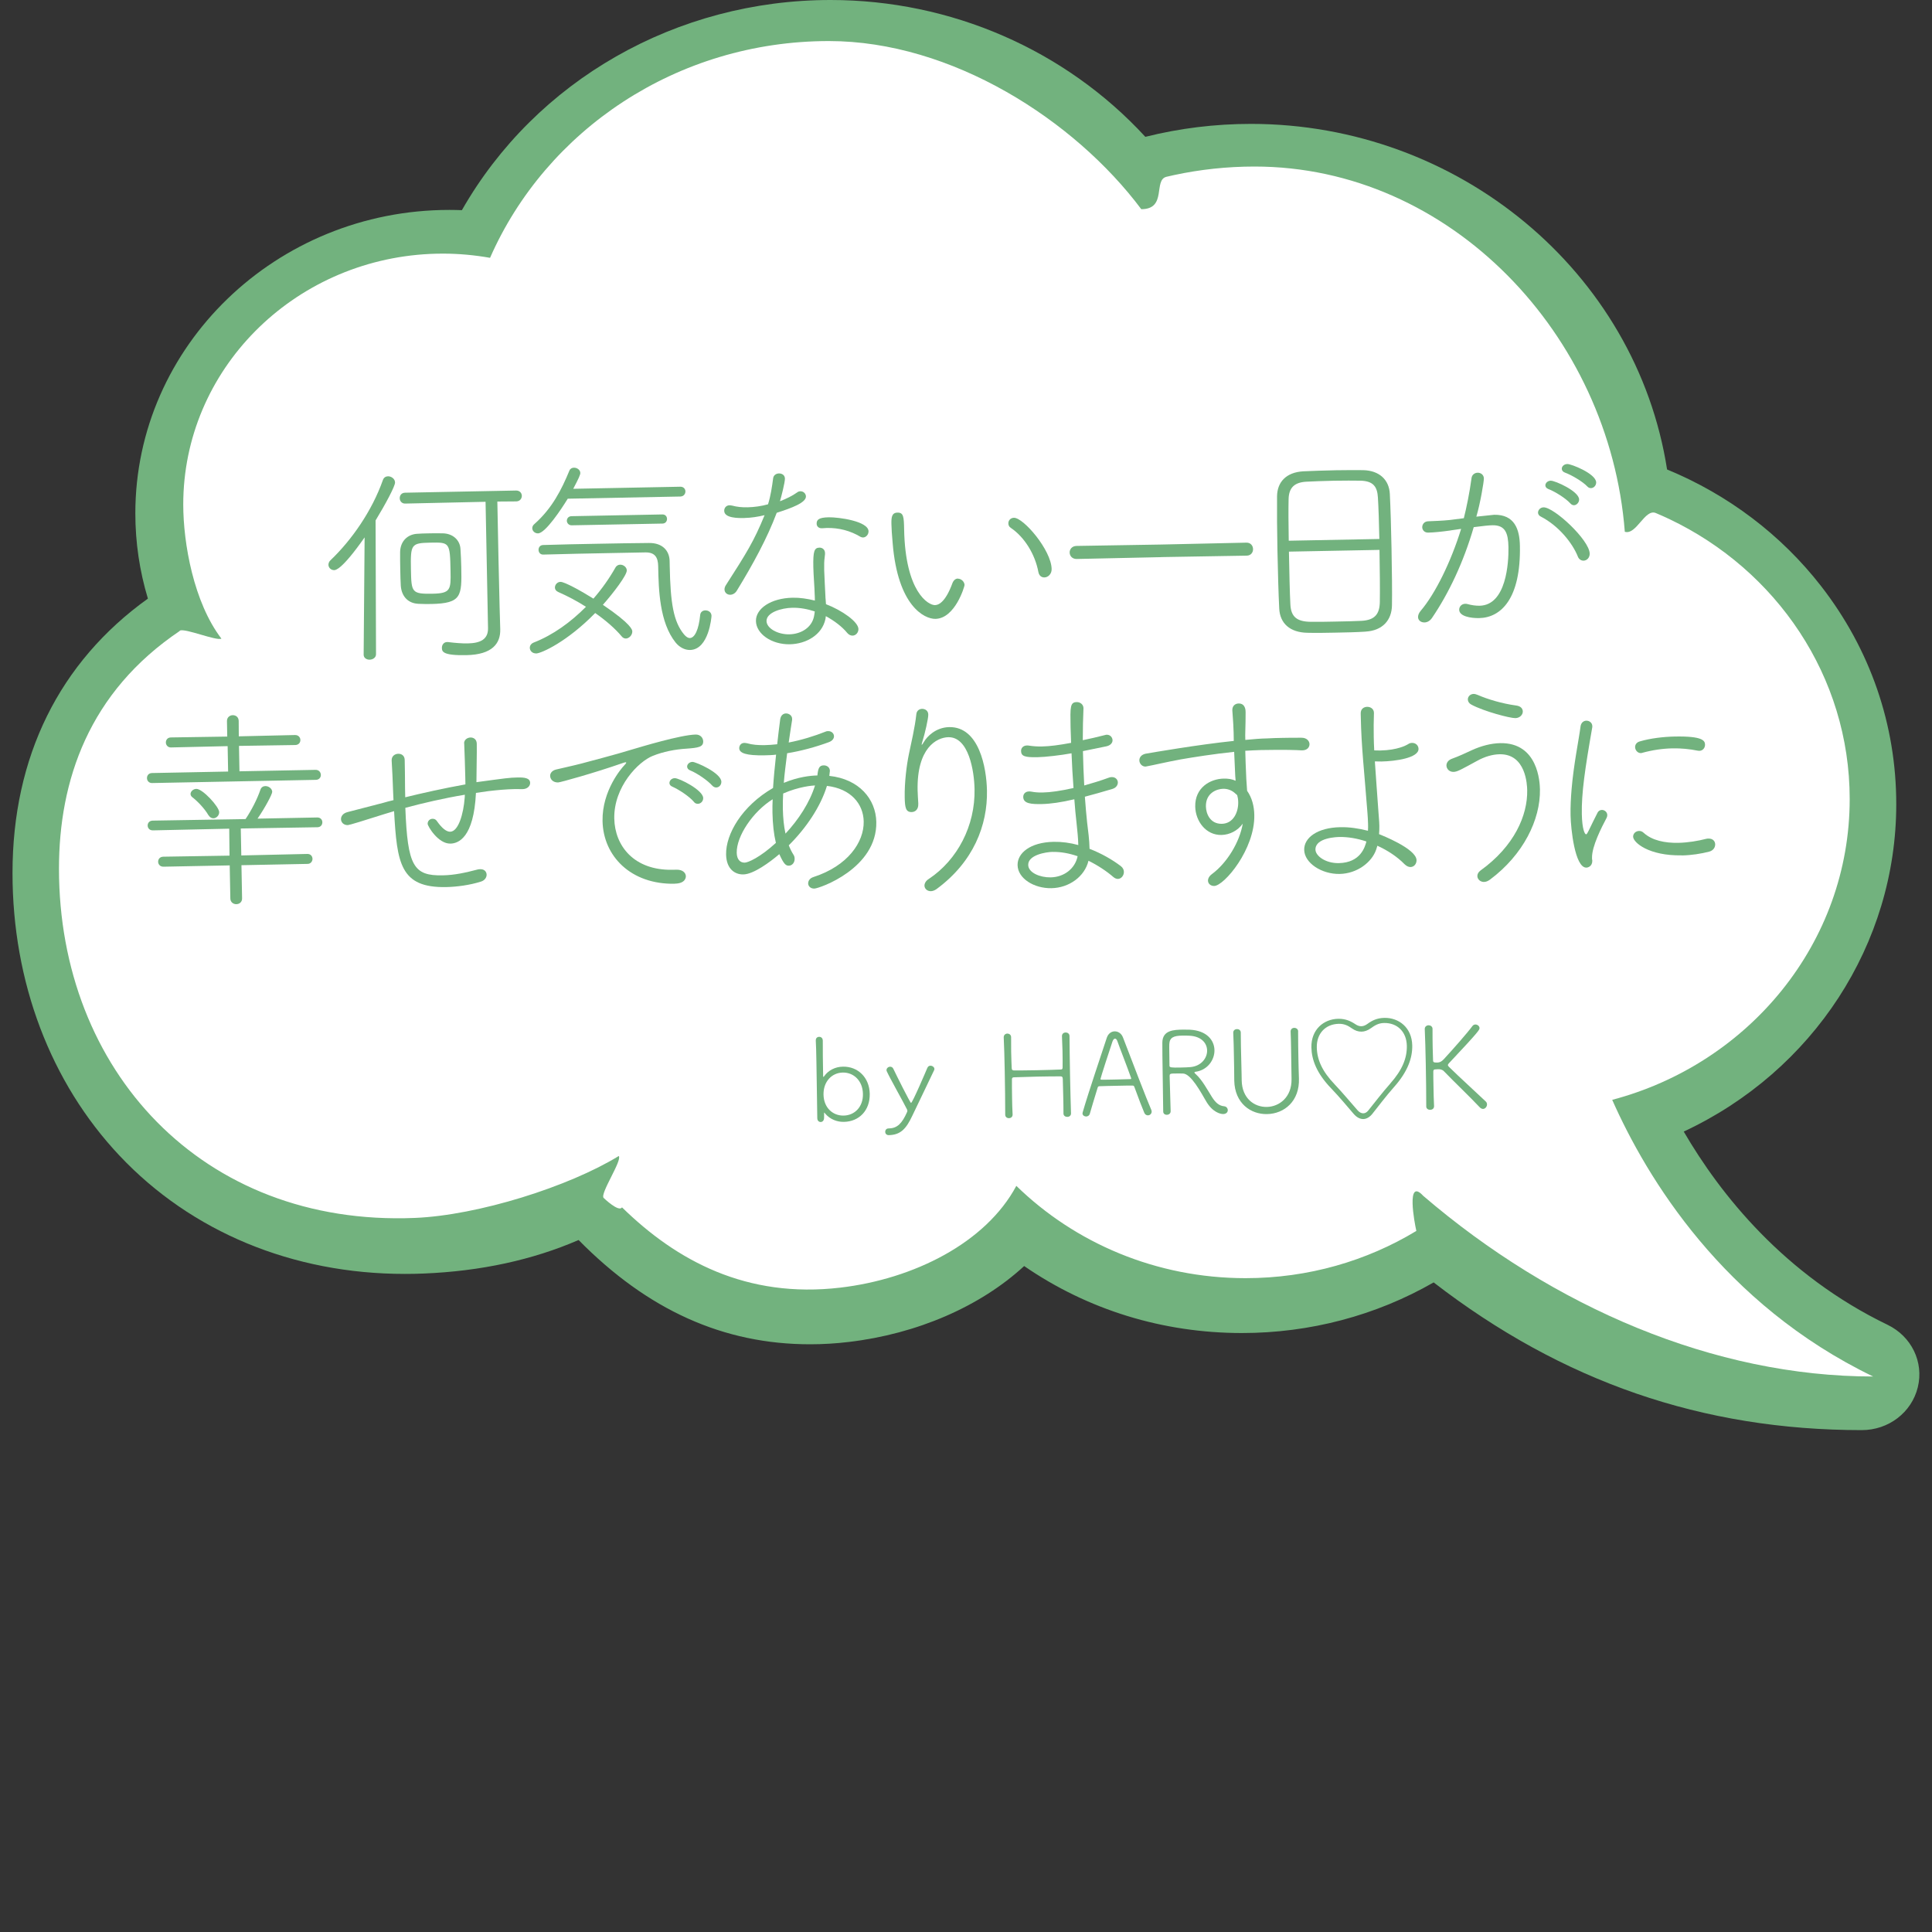 <?xml version="1.0" encoding="UTF-8"?><svg id="_レイヤー_1" xmlns="http://www.w3.org/2000/svg" viewBox="0 0 400 400"><rect x="0" y="0" width="400" height="400" fill="#333333" stroke="none"/><defs><style>.cls-1{fill:#fff;}.cls-2{fill:#72b27e;}</style></defs><path class="cls-2" d="m30.62,123.93c-1.72-5.69-2.6-11.62-2.6-17.65,0-34.64,29.17-62.82,65.02-62.82.85,0,1.72.02,2.59.05C110.97,16.63,140.05,0,171.96,0c24.93,0,48.59,10.31,65.17,28.33,7.11-1.78,14.46-2.68,21.86-2.68,43,0,79.78,30.66,86.16,71.55,12.64,5.21,23.64,13.54,31.88,24.14,10.19,13.11,15.57,28.72,15.57,45.16,0,28.94-17.18,55.25-44,67.78,7.56,12.98,20.76,29.65,42.19,40,4.97,2.4,7.55,7.72,6.27,12.94-1.28,5.22-6.05,8.87-11.6,8.87-32.98,0-61.99-10.01-88.64-30.58-11.94,6.86-25.62,10.48-39.68,10.48-16.38,0-31.92-4.79-45.1-13.87-9.07,8.37-22.16,14.05-36.32,15.72-2.68.32-5.37.48-8,.48-17.93,0-33.63-7.07-47.93-21.59-9.52,4.13-20.29,6.46-32.04,6.94-1.34.06-2.67.08-3.94.08-23.21,0-44.19-8.7-59.07-24.49-14.28-15.15-22.15-35.93-22.15-58.5,0-24.06,9.68-43.66,28.01-56.81Z"/><path class="cls-1" d="m37.3,130.57c.98-.66-1.05.63,0,0,.94-.56,7.54,2.18,8.54,1.65-5.72-7.48-7.9-19.68-7.9-27.76,0-27.83,22.65-50.55,51.12-51.89.88-.04,1.76-.06,2.65-.06,3.33,0,6.59.31,9.75.87,11.58-26.38,38.63-44.88,70.16-44.88,25.41,0,50.84,16.33,64.67,34.81,5.39,0,2.44-6.05,5.22-6.71.53-.13,1.06-.25,1.59-.36,5.36-1.15,10.92-1.76,16.64-1.76,40.55,0,73.52,34.86,76.66,75.62,2.41.72,4.14-4.84,6.42-3.88.95.4,1.89.82,2.82,1.26,22.11,10.53,37.32,32.52,37.32,57.95,0,29.75-20.83,54.79-49.17,62.28,7.16,16.15,22.93,42.27,54.02,57.28-32.9,0-66.24-14.33-93.15-37.41-3.59-3.9-1.8,5.64-1.42,7.27.23.98,0,0,0,0-10.25,6.2-22.37,9.78-35.36,9.78-18.56,0-35.35-7.31-47.46-19.11-6.31,11.8-21.24,19.28-36.44,21.07-19.41,2.28-33.88-5.55-45.2-16.62-.67,1.08-3.81-1.96-3.81-1.96-.78-.88,3.89-7.77,3.14-8.67-10.34,6.34-29.1,12.28-42.25,12.82-44.07,1.8-73.65-30.65-73.65-72.3,0-18.21,6.14-36.58,25.1-49.29Z"/><path class="cls-2" d="m75.29,135.52l.2-24.26c-4.73,6.75-6.03,6.78-6.3,6.78-.68.01-1.18-.52-1.19-1.1,0-.31.12-.68.43-.95,4.38-4.18,8.58-10.2,10.84-16.59.17-.54.62-.78,1.06-.79.67-.01,1.45.51,1.46,1.28.02.76-1.98,4.49-4.03,7.86l.09,27.68c.01.72-.65,1.14-1.33,1.15-.58.01-1.22-.33-1.23-1.01v-.04Zm25.27-31.63l-16.65.37c-.76.02-1.14-.56-1.15-1.1-.01-.58.34-1.13,1.1-1.15l22.99-.45c.76-.01,1.18.52,1.19,1.1,0,.54-.38,1.13-1.15,1.15l-3.92.03c.1,5.31.37,18.9.47,21.86l.13,4.54v.09c.06,2.88-1.65,5.21-7.01,5.31-4.95.1-5.06-.76-5.07-1.52-.01-.58.38-1.18,1.06-1.19h.18c1.54.19,2.93.3,4.1.28,2.65-.05,4.26-.85,4.21-3.19l-.51-26.14Zm-14.04,21.11c-1.89-.1-3.36-1.38-3.54-3.71-.06-.99-.09-2.16-.11-3.37-.02-1.21-.05-2.47-.03-3.64.05-2.25,1.55-3.63,3.48-3.76.81-.06,1.53-.08,2.25-.09.95-.02,1.89-.04,3.02-.01,2.12,0,3.67,1.37,3.75,3.3.07,1.12.14,2.43.16,3.69.12,5.98.1,7.51-6.2,7.64-.9.02-1.8,0-2.79-.04Zm6.76-6.75c-.12-5.98-.16-5.98-4.21-5.9-3.96.08-4.09.35-3.99,5.57.09,4.73.14,5.08,4.51,5,3.73-.07,3.76-.88,3.69-4.66Z"/><path class="cls-2" d="m110.97,135.28c-.77.01-1.27-.56-1.28-1.15,0-.45.25-.86.79-1.09,4.02-1.56,7.7-4.25,10.84-7.41-1.91-1.22-3.91-2.26-5.78-3.08-.45-.22-.64-.53-.65-.89-.01-.58.47-1.18,1.15-1.19.85-.02,4.31,1.9,6.82,3.47,1.76-2.01,3.29-4.2,4.56-6.43.22-.41.62-.6.98-.6.67-.01,1.36.51,1.37,1.19.02.99-2.75,4.64-4.95,7.12,6.02,4.07,6.09,5.24,6.09,5.51.01.76-.65,1.45-1.32,1.47-.31,0-.63-.12-.91-.48-1.29-1.55-3.26-3.27-5.45-4.8-5.78,5.92-11.14,8.36-12.26,8.38Zm6.58-32.04c-1.31,2.14-4.63,7.16-6.16,7.19-.63.01-1.18-.47-1.19-1.06,0-.31.12-.63.48-.91,3.63-3.22,5.58-7.08,7.21-11.03.17-.41.53-.59.93-.6.63-.01,1.31.42,1.33,1.1,0,.36-.34,1.13-1.47,3.27l22.18-.43c.67-.01,1.04.47,1.05.97,0,.5-.34,1.04-1.06,1.06l-23.3.45Zm22.31,29.77c-3.32-4.17-3.5-10.91-3.59-15.77-.03-1.8-.64-2.91-2.67-2.87l-5.8.11c-5.26.1-11.52.22-15.34.34-.63.01-.95-.48-.96-.97s.29-1,.97-1.01c3.64-.12,7.47-.19,11.25-.26,3.73-.07,7.42-.14,10.62-.16,2.79-.05,4.26,1.58,4.3,3.74l.02,1.08c.15,7.6.76,11.46,2.97,14.12.42.49.83.75,1.18.74,1.04-.02,1.86-1.75,2.16-4.81.08-.63.57-.91,1.06-.92.63-.01,1.27.38,1.28,1.14,0,.22-.54,6.99-4.45,7.06-1.12.02-2.22-.59-3-1.56Zm-21.49-24.25c-.63.01-1-.48-1.01-.93,0-.5.34-.95.97-.96l18.81-.36c.63-.01.95.43.96.93,0,.45-.3.95-.93.96l-18.81.36Z"/><path class="cls-2" d="m154.15,107.25c-1.3.03-4.19.04-4.21-1.49-.01-.58.38-1.13,1.1-1.15.18,0,.36.04.59.08.91.25,1.99.37,3.16.34,1.35-.03,2.83-.23,4.22-.62.55-1.72.83-3.66,1.06-5.38.08-.68.66-1,1.2-1.01.63-.01,1.22.34,1.24,1.06.02.77-.78,3.89-1.03,4.7,1.34-.52,2.59-1.13,3.56-1.83.22-.18.45-.23.67-.24.63-.01,1.13.47,1.15,1.06.03,1.3-2.92,2.4-6.05,3.4-1.97,5.26-4.92,10.67-8.24,16.09-.35.59-.88.87-1.38.88-.63.01-1.18-.43-1.19-1.1,0-.27.08-.59.3-.91,4.24-6.61,5.77-9.02,8-14.47-1.39.34-2.78.55-4.13.58Zm14.53,16.06c-.03-1.75-.26-4.14-.29-5.94-.06-3.24.19-3.96,1.27-3.99.58-.01,1.13.38,1.15,1.1v.27c-.11.86-.19,1.49-.17,2.52v.76c.05,1.71.18,3.73.25,5.31,0,.54.11,1.17.12,1.75,3.36,1.29,6.69,3.65,6.72,5.14.01.76-.56,1.36-1.23,1.37-.36,0-.77-.17-1.09-.56-1.06-1.29-2.66-2.51-4.43-3.47l-.08.59c-.7,3.3-4,5.16-7.37,5.23-3.78.07-6.97-2.16-7.02-4.81-.05-2.56,3.06-4.74,7.6-4.83,1.49-.03,3.07.21,4.6.59l-.02-1.03Zm-4.63,2.52c-2.25.04-5.38.96-5.35,2.76.03,1.49,2.3,2.79,4.73,2.74,2.38-.05,4.61-1.35,5.1-3.7.08-.36.12-.72.16-1.04-1.54-.51-3.12-.79-4.65-.76Zm14.12-14.68c-2.1-1.26-4.45-1.89-7.01-1.84-.31,0-.63.06-.94.06h-.09c-.67.01-1.04-.43-1.05-.92-.02-.81.38-1.31,2.49-1.35,2.02-.04,8.21.79,8.25,2.9.01.67-.52,1.27-1.14,1.28-.14,0-.32-.04-.5-.12Z"/><path class="cls-2" d="m198.32,119.81c.68-.01,1.36.6,1.38,1.32,0,.27-1.94,6.92-6.03,7-2.29.04-7.79-2.68-8.85-15.63-.17-1.98-.24-2.92-.26-3.96-.03-1.39.04-2.39,1.26-2.41,1.26-.02,1.32.88,1.37,3.48.25,13,5.03,15.7,6.38,15.67.54-.01,2.07-.27,3.65-4.62.26-.59.66-.87,1.11-.88Zm16.67-1.36c-.7-3.77-2.93-7.28-5.71-9.16-.37-.22-.51-.58-.51-.94-.01-.58.43-1.13,1.15-1.15,1.98-.04,7.74,6.69,7.81,10.61.02,1.08-.78,1.73-1.5,1.74-.58.01-1.09-.34-1.24-1.1Z"/><path class="cls-2" d="m240.47,115.35l-17.54.38c-.95.02-1.45-.65-1.47-1.32s.47-1.36,1.41-1.38l17.55-.29,17.63-.39c.9-.02,1.36.65,1.38,1.32s-.42,1.36-1.32,1.37l-17.64.3Z"/><path class="cls-2" d="m282.76,130.77c-1.98.13-4.09.17-6.16.21-2.07.04-4.09.08-5.94.03-3.56-.07-5.66-1.92-5.81-5.02-.15-2.97-.28-7.51-.37-12.05-.08-4.05-.11-8.14-.08-11.21.04-2.84,1.79-4.94,5.44-5.15,1.71-.08,4.23-.17,6.75-.22,2.02-.04,4.05-.03,5.62-.02,3.38.07,5.4,2.01,5.54,4.93.14,2.79.27,7.06.35,11.29.09,4.68.14,9.31.09,11.74-.03,3.11-1.97,5.26-5.43,5.46Zm2.82-19.18c-.07-3.42-.17-6.57-.3-8.59-.13-2.16-.88-3.45-3.71-3.48-1.17-.02-3.29-.03-5.4.01-2.11.04-4.32.13-5.71.2-2.47.14-3.62,1.24-3.67,3.63-.05,2.07-.03,5.22.03,8.59l18.76-.36Zm-18.72,2.61c.08,4.32.17,8.59.3,10.98.14,2.52,1.33,3.53,4.25,3.56,1.04.03,3.06-.01,5.08-.05,2.07-.04,4.19-.08,5.35-.15,2.83-.14,3.8-1.42,3.84-3.94.04-2.48,0-6.62-.07-10.75l-18.76.36Z"/><path class="cls-2" d="m300.37,109.82c-1.84.26-3.55.43-4.67.45-.81.02-1.23-.56-1.24-1.1-.01-.58.38-1.18,1.15-1.24,1.48-.07,2.88-.1,4.54-.27l2.92-.37c.54-2.13,1.2-5.33,1.59-8.27.08-.77.7-1.14,1.28-1.15.63-.01,1.27.43,1.28,1.19.01.67-.75,5.19-1.56,7.91,3.5-.38,3.55-.38,3.68-.39,4.23-.08,5.28,3,5.34,6.42.21,10.93-3.9,14.88-8.44,14.97-1.76.03-4.1-.37-4.13-1.72-.01-.63.47-1.22,1.24-1.24.14,0,.27,0,.41.04.91.25,1.76.37,2.57.36,5.53-.11,6.04-8.89,5.98-12.13-.06-2.88-.63-4.58-3.33-4.53-.67.01-1.89.13-3.86.39-2.11,7.24-5.14,13.65-8.64,18.8-.44.64-1.02.92-1.56.93-.72.01-1.31-.42-1.33-1.1,0-.36.12-.81.56-1.32,3.04-3.57,6.28-10.2,8.36-16.95l-2.15.31Zm26.3,5.39c-1.09-2.72-3.9-6.32-7.68-8.27-.36-.17-.55-.48-.56-.8,0-.54.47-1.09,1.15-1.1,2.16-.04,9.49,6.75,9.55,9.58.02.85-.6,1.45-1.28,1.46-.45,0-.95-.25-1.19-.88Zm-1.56-11c-.96-1.06-3.2-2.46-4.56-2.97-.41-.17-.59-.44-.6-.75,0-.45.43-.95,1.11-.97.9-.02,5.85,2.18,5.88,3.89.01.63-.52,1.18-1.06,1.19-.27,0-.54-.12-.77-.39Zm3.53-3.49c-.96-1.02-3.24-2.37-4.65-2.88-.45-.17-.64-.48-.64-.8,0-.45.43-.95,1.15-.97.81-.02,5.93,2,5.97,3.8.01.67-.52,1.18-1.06,1.19-.27,0-.54-.08-.77-.34Z"/><path class="cls-2" d="m31.48,162.12c-.68.01-1.05-.52-1.05-1.01-.01-.54.34-1.04,1.01-1.06l15.79-.31-.1-5.26-11.74.27c-.67.01-1.04-.52-1.05-1.01-.01-.54.34-1.04,1.01-1.06l11.7-.18-.06-3.19c-.02-.81.61-1.23,1.19-1.24.63-.01,1.22.38,1.24,1.19l.02,3.19,11.65-.27c.72-.01,1.09.52,1.1,1.01.01.54-.34,1.04-1.06,1.06l-11.65.18.1,5.26,15.75-.3c.72-.01,1.09.52,1.1,1.06,0,.5-.34,1-1.06,1.01l-33.88.66Zm18.51,17.01l.13,6.88c.01.76-.56,1.18-1.19,1.19-.58.01-1.22-.38-1.24-1.15l-.13-6.88-13.72.27c-.72.01-1.09-.52-1.1-1.01-.01-.54.34-1.04,1.06-1.06l13.72-.22-.06-5.58-15.79.35c-.72.01-1.09-.47-1.1-1.01,0-.5.34-1,1.06-1.01l16.96-.28,2.25-.04c1.22-1.82,2.4-4.1,3.08-6.09.17-.5.57-.73,1.02-.74.67-.01,1.4.51,1.42,1.19,0,.5-1.47,3.27-3.04,5.55l12.37-.24c.67-.01,1.04.48,1.05.97.01.54-.34,1.04-1.01,1.05l-15.88.26.11,5.58,13.68-.31c.68-.01,1.04.47,1.06,1.01,0,.49-.34,1.04-1.01,1.05l-13.68.27Zm-6.81-10.31c-.89-1.56-2.54-3.15-3.36-3.76-.23-.17-.37-.44-.37-.67,0-.54.56-1.05,1.2-1.06,1.3-.03,4.71,3.69,4.73,4.81.01.72-.61,1.27-1.19,1.28-.36,0-.72-.17-1-.61Z"/><path class="cls-2" d="m96.09,153.89c-.01-.72.65-1.18,1.33-1.2.63-.01,1.27.38,1.29,1.28.02.81.02,1.26-.07,7.97,6.19-.84,6.82-.94,8.49-.97,1.4-.03,2.61.08,2.63,1.12.01.63-.56,1.27-1.55,1.29h-.14c-.49.01-.99-.02-1.49-.01-1.84.04-3.55.2-5.44.42l-2.6.37c-.45,9.33-3.67,10.47-5.29,10.5-2.56.05-4.71-3.64-4.71-4.09-.01-.63.47-1.04,1.01-1.05.36,0,.68.12.91.48,1.06,1.51,1.98,2.21,2.74,2.2,1.71-.03,2.76-3.7,3.01-7.03,0-.23.04-.41.03-.63-4.31.71-8.74,1.75-12.32,2.71.46,12.1,1.71,14.1,7.74,13.98,2.47-.05,4.67-.54,7.27-1.22.18-.05.36-.05.54-.05.81-.02,1.27.52,1.28,1.15,0,.54-.38,1.18-1.19,1.42-2.28.72-4.93,1.08-7.18,1.13-9.54.18-10.18-4.93-10.79-15.72l-1.92.58c-4.2,1.34-7.34,2.3-7.65,2.31-.9.02-1.41-.6-1.42-1.23-.01-.58.38-1.22,1.37-1.47l7.48-1.94c.49-.14,1.16-.34,2.02-.53-.01-.54-.07-1.03-.07-1.48-.1-2.7-.18-4.68-.31-6.7v-.09c-.02-.86.69-1.32,1.37-1.33.68-.01,1.31.38,1.33,1.28.03,1.44.07,3.69.07,5.8l.04,1.93c3.36-.83,7.93-1.86,12.46-2.67l-.03-1.57c-.03-1.62-.15-5.22-.22-6.84v-.04Z"/><path class="cls-2" d="m139.72,182.97c-9.13.18-14.83-5.74-14.97-12.99-.12-6.34,4.02-11.01,4.37-11.38.35-.37.53-.6.53-.69,0-.04,0-.09-.09-.09-.13,0-.36.05-.72.19-5.72,2-12.88,3.99-13.29,3.99-1.03.02-1.63-.64-1.65-1.36-.01-.54.38-1.13,1.28-1.33.99-.24,3.72-.84,5.2-1.23,2.24-.63,6.27-1.61,10.97-3.05,1.3-.38,9.53-2.88,12.68-2.95.99-.02,1.54.69,1.56,1.41.02,1.17-1.01,1.33-3.44,1.51-2.38.14-4.85.63-6.99,1.49-2.99,1.18-8.11,6.41-7.98,12.98.11,5.62,4.03,10.77,12.09,10.61l.81-.02c1.26-.02,1.9.64,1.92,1.36,0,.22-.06,1.49-2.27,1.53Zm3.95-16.95c-.92-1.11-3.11-2.55-4.47-3.15-.41-.17-.59-.44-.6-.75,0-.5.43-1,1.11-1.01.9-.02,5.85,2.45,5.88,4.12.01.67-.52,1.18-1.1,1.19-.27,0-.59-.08-.82-.39Zm3.8-3.36c-.92-1.06-3.16-2.59-4.56-3.15-.45-.17-.64-.48-.65-.8,0-.45.43-.95,1.11-.97.67-.01,5.94,2.27,5.98,4.11.01.67-.47,1.18-1.06,1.19-.27,0-.59-.12-.82-.39Z"/><path class="cls-2" d="m163.3,175c.28.71.61,1.38.98,1.96.19.27.24.58.24.85.02.77-.51,1.41-1.19,1.42-.63.01-1.04-.3-1.98-2.39-1.95,1.66-5.32,4.15-7.43,4.2-1.8.04-3.53-1.15-3.59-4.12-.08-4.23,3.27-10.05,9.72-13.78.14-2.16.36-4.42.63-6.9-.81.11-1.62.12-2.38.14-3.78.07-5.23-.44-5.25-1.47,0-.54.34-1.09,1.06-1.1.18,0,.36.04.59.08,1.04.3,2.26.41,3.65.38.81-.02,1.66-.08,2.56-.18.19-1.67.38-3.38.62-5.14.12-.86.65-1.23,1.19-1.24.63-.01,1.27.43,1.28,1.1v.22c-.23,1.62-.52,3.21-.71,4.7,2.6-.5,5.29-1.32,7.65-2.26.18-.09.36-.1.54-.1.67-.01,1.18.47,1.19,1.06,0,.45-.3.95-1.1,1.24-2.73,1-5.73,1.82-8.6,2.28-.27,2.21-.55,4.24-.69,6.13,2.99-1.23,5.46-1.5,6.95-1.53.15-1.44.36-2.08,1.31-2.09.63-.01,1.27.38,1.28,1.14t-.12,1.04c6.18.65,9.63,4.81,9.73,9.53.19,9.63-11.79,13.78-12.83,13.8-.81.02-1.27-.52-1.28-1.06,0-.54.34-1.09,1.1-1.33,7.11-2.3,10.48-7.22,10.4-11.5-.07-3.64-2.65-6.79-7.61-7.37-1.31,4.3-4.33,8.77-7.91,12.31Zm-3.37-6.73c-.02-.9,0-1.85.04-2.79-4.09,2.55-7.5,7.62-7.44,11.08.03,1.39.71,2.06,1.66,2.04.67-.01,3.13-1.05,6.45-4.09-.44-1.84-.66-3.9-.71-6.24Zm2.22-4c-.07,1.13-.09,2.21-.07,3.2.04,1.89.21,3.6.55,5.12,2.73-2.93,5.01-6.44,6.11-9.97-.54.01-3.37.25-6.58,1.66Z"/><path class="cls-2" d="m190.83,154.21c.09,0,.31-.37.48-.64.57-1,2.37-2.97,5.21-3.03,6.21-.12,7.73,8.45,7.82,13.13.14,7.15-2.77,14.77-10.45,20.41-.4.28-.8.42-1.16.43-.76.01-1.31-.51-1.33-1.14,0-.45.25-1,.92-1.41,5.91-3.94,9.6-10.99,9.45-18.59-.07-3.73-1.2-10.82-5.43-10.74-2.43.05-6.53,2.24-6.36,10.97.02.81.08,1.71.14,2.7v.18c.03,1.12-.64,1.63-1.36,1.65-1.21.02-1.41-.87-1.45-3.03-.06-3.15.41-6.76.86-8.93.49-2.39,1.24-5.47,1.55-8.31.08-.77.65-1.09,1.19-1.1.63-.01,1.27.38,1.28,1.19.02.76-.69,3.93-1.2,5.51-.13.41-.17.63-.17.72v.04Z"/><path class="cls-2" d="m217.7,183.89c-3.64.07-6.97-2.03-7.02-4.77-.05-2.47,2.56-4.73,7.47-4.83,1.66-.03,3.42.2,5.1.67-.03-1.44-.19-2.92-.36-4.54-.16-1.39-.33-3.1-.46-4.94-2.73.64-4.89.95-6.73.99-2.12.04-3.83-.06-3.85-1.46-.01-.58.38-1.13,1.19-1.15.13,0,.31,0,.5.04.63.12,1.4.2,2.3.18,1.66-.03,3.77-.34,6.42-.93-.18-2.34-.32-4.81-.41-7.19-2.15.4-5.43.78-7.05.81-2.61.05-3.38-.2-3.4-1.28-.01-.58.38-1.13,1.24-1.15.13,0,.27,0,.45.04.81.12,1.67.19,2.61.17,1.66-.03,3.64-.3,6.06-.75-.02-1.12-.09-2.25-.11-3.24-.08-4.27-.1-5.17,1.29-5.2.68-.01,1.36.47,1.38,1.23v.09c-.09,2.03-.14,4.28-.14,6.57,1.43-.3,2.96-.64,4.66-1.08.09-.05.22-.05.31-.05.72-.01,1.18.56,1.19,1.15,0,.5-.38,1.04-1.24,1.24l-4.89,1c.05,2.39.14,4.81.27,7.11,1.57-.44,3.31-.96,5.14-1.63.22-.09.4-.1.58-.1.76-.01,1.22.52,1.24,1.1,0,.54-.34,1.13-1.19,1.37-2.1.62-3.98,1.16-5.64,1.59.13,1.89.3,3.69.46,5.26.21,1.71.48,3.73.51,5.53,2.45.94,4.72,2.25,6.46,3.57.46.35.65.8.65,1.2.01.76-.56,1.45-1.23,1.46-.31,0-.63-.12-.95-.39-1.37-1.19-3.2-2.41-5.15-3.37-.79,3.26-3.99,5.61-7.68,5.68Zm.26-7.52c-1.44.03-5.12.64-5.08,2.71.03,1.62,2.48,2.61,4.64,2.57,2.75-.05,5.05-1.76,5.59-4.38-1.72-.6-3.48-.92-5.15-.89Z"/><path class="cls-2" d="m255.75,160.79l-.23-5.13c-4.22.44-8.44,1.11-11.04,1.56-3.23.6-5.65,1.19-7.04,1.44-.09,0-.18.05-.27.05-.76.01-1.27-.65-1.28-1.28-.01-.58.38-1.18,1.28-1.38,1.44-.25,10.86-1.88,18.27-2.65l-.03-1.75c-.1-2.88-.2-3.15-.27-4.58v-.04c-.02-.9.6-1.36,1.28-1.38,1.44-.03,1.47,1.41,1.47,1.82.02,1.08-.04,2.79-.06,3.83-.03.63-.02,1.26,0,1.89,1.71-.17,3.23-.29,4.49-.31,1.12-.07,2.11-.09,3.24-.11,1.08-.02,2.29-.04,3.87-.03,1.12-.02,1.68.69,1.69,1.32.01.63-.47,1.27-1.46,1.29h-.23c-1.08-.06-3.15-.16-8.37-.06-1.03.02-2.11.09-3.24.15.03,1.67.11,3.46.19,5.22.01.76.13,1.89.19,3.06,1.02,1.46,1.46,3.21,1.49,5.01.14,7.11-6.24,14.66-8.31,14.7-.72.01-1.27-.47-1.28-1.1,0-.45.25-.95.83-1.37,3.11-2.31,5.72-6.59,6.37-10.43-1.05,1.46-2.7,2.3-4.41,2.34-3.24.06-5.37-2.87-5.43-5.88-.08-3.91,3.08-5.73,5.88-5.79.9-.02,1.76.1,2.48.45l-.06-.85Zm.07,3.55c-.73-.71-1.64-1.05-2.58-1.03-1.26.02-3.63.83-3.57,3.67.03,1.49.88,3.63,3.31,3.58,2.34-.05,3.42-2.36,3.38-4.48-.01-.63-.11-1.08-.21-1.44l-.32-.31Z"/><path class="cls-2" d="m284.91,175.93c-.89,2.58-3.91,4.94-7.55,5.01-3.69.07-7.29-2.24-7.34-4.99-.05-2.52,2.75-4.6,7.47-4.69,1.84-.04,3.79.24,5.73.74.04-.5.03-.95.02-1.44-.01-.77-.08-1.57-.13-2.34-.67-8.76-1.25-13.52-1.37-19.69l-.02-.81c-.02-.95.65-1.36,1.32-1.38.72-.01,1.4.42,1.42,1.23v.09c-.06,1.62-.07,3.24-.04,4.91.02.9.04,1.85.1,2.79.4,0,.86.03,1.3.02,3.51-.07,5.38-1.09,5.74-1.33.27-.19.58-.24.8-.24.77-.02,1.32.56,1.33,1.23.04,1.89-4.81,2.57-7.69,2.62-.49,0-.95-.03-1.35-.02.2,3.24.49,6.7.74,10.43.06.94.17,1.93.19,2.92.01.58-.02,1.17-.06,1.71.41.17,7.71,3,7.76,5.39.01.76-.51,1.4-1.23,1.42-.41,0-.81-.16-1.27-.6-1.51-1.55-3.52-2.86-5.61-3.81l-.25.81Zm-7.57-2.64c-.41,0-5.04.1-4.99,2.62.03,1.3,2.08,2.84,4.83,2.79,4.54-.09,5.43-3.39,5.72-4.48-1.9-.64-3.84-.96-5.55-.93Z"/><path class="cls-2" d="m307.29,182.6c-.81.02-1.41-.56-1.42-1.23,0-.41.21-.81.65-1.14,7.01-5.04,9.77-11.44,9.67-16.62-.02-1.08-.24-7.56-5.73-7.45-1.48.03-3.09.51-4.61,1.35-3.34,1.82-4.14,2.29-4.91,2.3-.86.02-1.45-.6-1.47-1.32,0-.54.34-1.13,1.19-1.42,1.21-.43,2.86-1.18,4.15-1.79,1.87-.85,3.89-1.38,5.78-1.42,7.87-.15,8.21,8.12,8.24,9.56.12,6.3-3.47,13.57-10.35,18.7-.44.32-.85.47-1.21.47Zm6.45-33.92c-1.12.02-6.51-1.4-9.1-2.79-.5-.26-.73-.66-.74-1.07-.01-.58.47-1.13,1.19-1.15.27,0,.54.08.86.21,2.09.91,5.03,1.79,7.96,2.19.95.12,1.36.65,1.37,1.23.01.63-.56,1.36-1.55,1.38Z"/><path class="cls-2" d="m325.17,168.85c-.04-1.8.06-3.65.21-5.45.44-5.23,1.51-10.29,1.86-13.04.12-.77.65-1.14,1.19-1.15.63-.01,1.22.43,1.24,1.1v.22c-1.54,8.76-2.25,13.73-2.17,18,.06,3.19.62,4.22.89,4.21.13,0,.31-.32.53-.77.09-.23,1.65-3.36,1.82-3.68.22-.45.57-.6.93-.6.54,0,1.09.43,1.1,1.06,0,.18-.04.36-.12.54-1.09,2.05-3.08,5.96-3.04,8.29v.23c0,.13.05.22.06.36.02,1.21-.92,1.46-1.23,1.46-2.38.05-3.22-8.08-3.27-10.78Zm23.02,8.24c-6.79.13-10.04-2.64-10.07-3.86-.01-.67.56-1.18,1.24-1.19.31,0,.63.08.95.39,1.74,1.59,4.41,2.12,7.15,2.07,2.02-.04,4.13-.4,5.79-.83.18-.05.36-.05.49-.05.9-.02,1.36.56,1.37,1.19.01.63-.38,1.27-1.23,1.51-1.7.44-3.68.75-5.7.79Zm3.32-21.67c-1.63-.33-3.43-.52-5.28-.48-2.02.04-4.13.35-6.24.93-.09.05-.18.05-.27.05-.67.01-1.18-.61-1.19-1.24,0-.5.29-1,1.01-1.19,2.15-.63,4.8-.95,7.18-1,5.85-.11,6.27.87,6.29,1.68.01.63-.43,1.27-1.19,1.28-.09,0-.18,0-.32-.04Z"/><path class="cls-2" d="m170.35,215.4c-.01,1.82.01,4.42.07,7.3,0,.17,0,.26.05.26.05,0,.12-.05.21-.2.82-1.14,2.2-1.89,3.83-1.92,3.12-.06,5.49,2.25,5.56,5.61.07,3.48-2.22,5.76-5.34,5.82-1.42.03-2.84-.52-3.83-1.65-.15-.19-.22-.28-.25-.28-.02,0-.05,0-.03.99.02.96-.65.97-.7.97-.36,0-.7-.25-.71-.8-.05-2.47-.1-7.73-.18-11.64-.04-1.97-.07-3.6-.13-4.37-.04-.72.49-.83.71-.83.36,0,.72.25.73.73v.02Zm8.31,11.07c-.05-2.69-1.89-4.45-4.17-4.41-2.28.04-4.04,1.88-3.99,4.57s1.89,4.38,4.17,4.34c2.28-.04,4.05-1.81,3.99-4.49Z"/><path class="cls-2" d="m184.09,233.62c1.7-.03,2.69-1.08,3.7-3.36.05-.12.07-.19.07-.29s-.03-.21-.1-.33c-.75-1.52-3.53-6.44-4.14-7.79-.05-.09-.08-.19-.08-.29,0-.41.37-.7.75-.71.26,0,.51.11.66.42.55,1.17,3.5,7.09,3.67,7.08.29,0,3.14-6.69,3.37-7.24.14-.34.38-.46.64-.47.41,0,.82.29.83.68,0,.07-.02.17-.07.27-1.13,2.42-3.14,6.52-4.5,9.4-1.27,2.69-2.4,3.98-4.89,4.03-.48,0-.73-.35-.73-.68,0-.36.23-.7.68-.71h.14Z"/><path class="cls-2" d="m221.74,230.53c0,.46-.37.7-.75.71-.41,0-.8-.23-.81-.68v-.02c0-1.2-.02-2.47-.05-3.62-.03-1.56-.06-2.88-.09-3.5,0-.48-.2-.57-.44-.57-.91,0-2.88,0-4.82.05s-3.86.1-4.75.14c-.31,0-.53.03-.52.49-.01.65,0,2.14.03,3.86.02,1.06.04,2.21.11,3.36v.02c0,.48-.37.73-.75.74-.38,0-.77-.23-.78-.71v-.02c0-2.64-.04-5.9-.1-8.98-.05-2.66-.12-5.18-.21-7.03v-.02c0-.48.37-.75.75-.76.38,0,.77.25.78.73v.02c0,1.01,0,2.04.01,3,.03,1.46.08,2.74.11,3.36,0,.43.2.5.44.52.6.01,2.59,0,4.66-.04,2.09-.04,4.22-.11,5.09-.15.31,0,.36-.22.35-.51.01-.58.01-1.87-.02-3.36-.02-.96-.06-2.01-.11-3.02v-.02c-.01-.5.37-.75.75-.76.41,0,.8.25.81.73v.02c.02,2.04.05,5.11.11,8.14.06,3.02.14,6,.2,7.87v.02Z"/><path class="cls-2" d="m237.66,230.92c-.29,0-.6-.16-.75-.54-.3-.69-1.26-3.14-2.05-5.34-.08-.19-.15-.29-.39-.28-.38-.02-1.54,0-2.76.03-1.7.03-3.6.07-4.1.1-.22,0-.31.15-.35.29-.59,1.93-1.29,4.2-1.62,5.39-.11.41-.44.58-.76.59-.36,0-.75-.23-.76-.63,0-.07.02-.17.04-.24,1.26-4.37,3.92-12.13,5-15.46.3-.87.96-1.29,1.61-1.3.7-.01,1.4.4,1.73,1.26,1.67,4.38,5.01,13.08,5.86,14.99.05.12.08.24.08.36,0,.46-.37.78-.78.78Zm-3.51-7.83c-.79-2.24-2.4-6.34-2.81-7.53-.13-.36-.3-.52-.49-.52-.19,0-.38.2-.52.58-.48,1.38-2.49,7.59-2.49,7.78,0,.1.07.14.27.14.48,0,1.78,0,3.02-.04,1.27-.02,2.5-.07,2.86-.08.17,0,.21-.05.21-.12,0-.07-.03-.14-.05-.21Z"/><path class="cls-2" d="m247.3,222.04c0,.1.1.21.27.35,1.34,1.2,2.42,3.27,3.38,4.78.69,1.07,1.4,1.77,2.49,1.87.48.04.75.42.76.8,0,.41-.3.8-.97.81-.53,0-2.19-.34-3.53-2.67-1.02-1.73-3.11-5.7-4.79-5.72-.34,0-1.37-.02-1.99,0-.67.01-.76.16-.76.47.04,1.85.2,6.45.21,7.34,0,.48-.39.73-.78.74-.38,0-.75-.2-.76-.68-.04-4.59-.2-11.66-.18-14.26.02-2.62,2.42-2.66,4.27-2.7.53,0,1.06,0,1.42.02,3.51.17,5.06,2.18,5.1,4.22.04,2.06-1.46,4.16-3.92,4.49-.14,0-.21.05-.21.12Zm-1.11-7.61c-.34-.02-.86-.03-1.42-.02-1.78.03-2.61.39-2.68,1.76-.04.6.04,3.05.04,4.49,0,.36.37.4,2.34.36.77-.01,1.56-.05,2.01-.09,2.23-.21,3.47-1.87,3.44-3.45-.03-1.51-1.19-2.95-3.73-3.05Z"/><path class="cls-2" d="m268.76,213.56c0,2.11.03,3.82.06,5.5.03,1.37.05,2.71.11,4.22.16,4.68-3,7.31-6.6,7.38-3.34.07-6.69-2.2-6.79-6.93v-.1c0-1.58-.04-3.24-.07-4.92-.03-1.66-.06-3.31-.14-4.89v-.02c0-.48.37-.73.78-.74.38,0,.77.23.78.71v.02c0,.91.01,1.85.03,2.78.04,1.97.1,3.94.14,5.9l.02,1.22c.07,3.74,2.63,5.54,5.2,5.49,2.59-.05,5.19-2.02,5.12-5.79-.04-2.16-.06-4.37-.1-6.55-.02-1.1-.04-2.18-.09-3.26v-.02c0-.5.37-.75.75-.76.38,0,.8.25.81.73v.02Z"/><path class="cls-2" d="m282.27,231.69c-.67.01-1.38-.33-2.04-1.11-1.3-1.51-2.92-3.47-4.64-5.26-3.01-3.13-4.03-5.92-4.08-8.47-.07-3.7,2.55-5.86,5.55-5.92,1.54-.03,2.63.5,3.6,1.15.39.26.78.39,1.18.39.43,0,.86-.18,1.31-.51.92-.67,1.95-1.19,3.46-1.22,3-.06,5.7,2,5.78,5.7.05,2.54-.88,5.37-3.77,8.62-1.67,1.88-3.24,3.98-4.5,5.56-.54.66-1.18,1.05-1.85,1.07Zm5.57-7.36c2.49-2.81,3.48-5.25,3.43-7.82-.06-2.86-1.94-4.76-4.72-4.71-1.2.02-1.96.54-2.72,1.08-.66.47-1.31.7-1.93.71-.7.01-1.35-.21-1.98-.66-.78-.54-1.53-.98-2.73-.96-2.78.05-4.62,2.03-4.56,4.89.05,2.57,1.13,4.97,3.73,7.68,1.57,1.65,3.34,3.78,4.69,5.31.39.45.81.66,1.21.65.36,0,.72-.21,1-.55,1.29-1.61,3.04-3.88,4.6-5.63Z"/><path class="cls-2" d="m296.9,229.07c0,.46-.39.7-.8.71-.38,0-.8-.22-.81-.68v-.02c0-2.62-.04-5.83-.1-8.86-.05-2.74-.13-5.3-.21-7.17v-.02c0-.48.39-.75.8-.76.38,0,.8.25.81.73v.02c0,1.27,0,2.64.03,3.82.02,1.2.07,2.18.08,2.69,0,.31.08.48.78.46.41,0,.82-.04,1.45-.7,1.83-1.98,4.93-5.5,5.92-6.86.16-.22.4-.32.62-.32.43,0,.85.34.85.75,0,.34-.04.58-6.34,7.28-.14.15-.21.27-.21.36,0,.12.08.21.2.36,2.35,2.31,5.57,5.22,7.65,7.2.17.16.25.38.25.6,0,.46-.37.92-.82.93-.22,0-.48-.11-.7-.35-2.06-2.19-5.19-5.16-7.39-7.44-.17-.19-.51-.45-1.23-.43-.22,0-.41.03-.6.04-.17,0-.38.06-.38.42-.01.58.01,1.78.04,3.26.02,1.22.05,2.62.12,3.98v.02Z"/></svg>